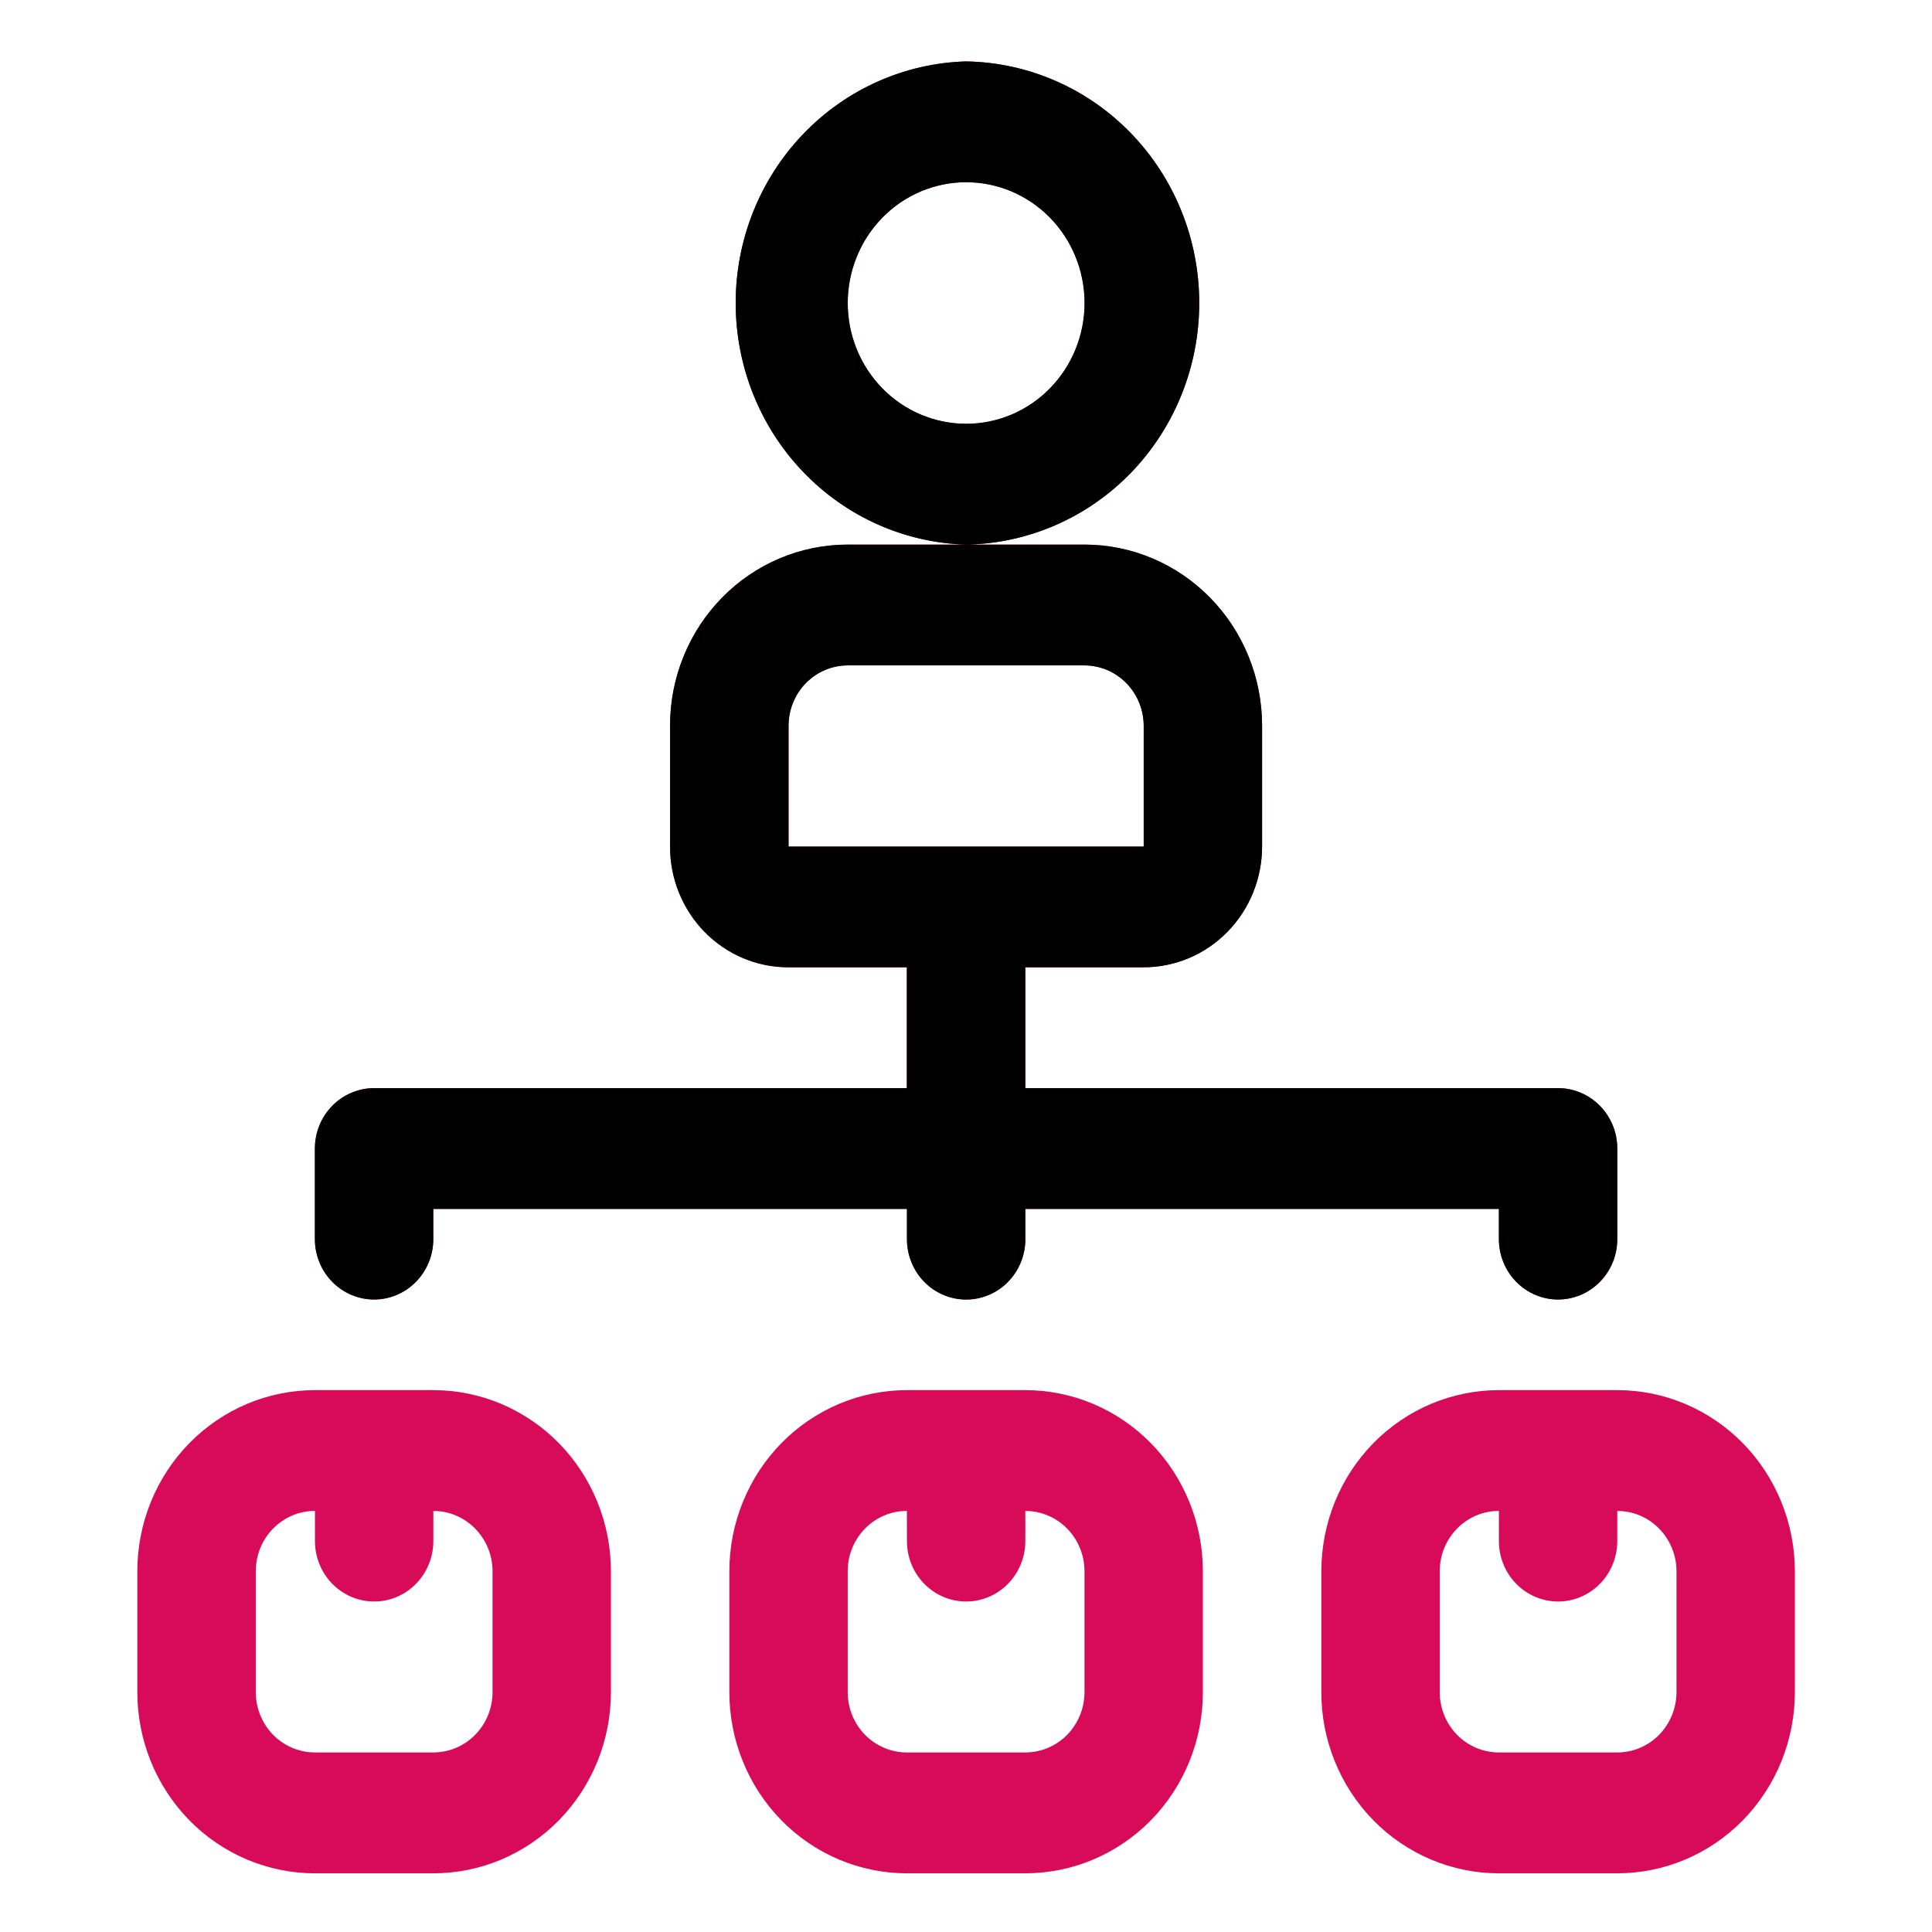 <svg width="51" height="51" viewBox="0 0 51 51" fill="none" xmlns="http://www.w3.org/2000/svg">
<path fill-rule="evenodd" clip-rule="evenodd" d="M22.378 14.376H28.628C29.244 14.376 29.854 14.5 30.422 14.74C30.991 14.98 31.508 15.333 31.943 15.777C32.379 16.221 32.724 16.748 32.959 17.328C33.195 17.909 33.316 18.531 33.316 19.159V22.346C33.316 23.192 32.986 24.002 32.4 24.6C31.814 25.198 31.019 25.534 30.191 25.534H27.066V28.724H41.13C41.544 28.724 41.941 28.892 42.234 29.191C42.528 29.49 42.692 29.895 42.692 30.318V32.71C42.692 33.133 42.528 33.538 42.234 33.837C41.941 34.136 41.544 34.304 41.13 34.304C40.715 34.304 40.318 34.136 40.025 33.837C39.732 33.538 39.567 33.133 39.567 32.71V31.913H27.067V32.71C27.067 33.133 26.902 33.539 26.609 33.838C26.316 34.137 25.919 34.305 25.504 34.305C25.089 34.305 24.692 34.137 24.398 33.838C24.105 33.539 23.941 33.133 23.941 32.71V31.913H11.438V32.71C11.438 33.133 11.273 33.538 10.98 33.837C10.687 34.136 10.289 34.304 9.875 34.304C9.461 34.304 9.063 34.136 8.77 33.837C8.477 33.538 8.312 33.133 8.312 32.71V30.32C8.312 30.11 8.353 29.903 8.431 29.709C8.509 29.516 8.624 29.34 8.77 29.192C8.915 29.044 9.087 28.926 9.277 28.846C9.466 28.766 9.67 28.724 9.875 28.724H23.938V25.534H20.812C20.402 25.535 19.995 25.453 19.616 25.293C19.236 25.133 18.891 24.898 18.601 24.602C18.311 24.306 18.081 23.954 17.924 23.567C17.767 23.18 17.687 22.765 17.688 22.346V19.159C17.687 18.531 17.808 17.909 18.044 17.328C18.279 16.748 18.625 16.221 19.06 15.777C19.495 15.333 20.012 14.98 20.581 14.74C21.15 14.5 21.759 14.376 22.375 14.376H22.378ZM25.503 14.376C23.875 14.33 22.328 13.639 21.192 12.447C20.055 11.257 19.42 9.66 19.42 7.998C19.42 6.337 20.055 4.74 21.192 3.549C22.328 2.358 23.875 1.667 25.503 1.621C27.144 1.648 28.709 2.331 29.861 3.524C31.012 4.717 31.657 6.324 31.657 7.998C31.657 9.673 31.012 11.28 29.861 12.473C28.709 13.666 27.144 14.349 25.503 14.376ZM20.816 22.348H30.191V19.159C30.19 18.736 30.025 18.331 29.732 18.033C29.439 17.734 29.042 17.566 28.628 17.565H22.378C21.964 17.565 21.566 17.733 21.273 18.032C20.98 18.331 20.816 18.736 20.816 19.159V22.348ZM25.503 4.81C25.093 4.81 24.686 4.893 24.307 5.053C23.928 5.214 23.583 5.448 23.293 5.745C23.003 6.041 22.773 6.392 22.616 6.779C22.459 7.166 22.378 7.581 22.378 7.999C22.378 8.418 22.459 8.833 22.616 9.219C22.773 9.606 23.004 9.958 23.294 10.254C23.584 10.55 23.929 10.784 24.308 10.944C24.688 11.104 25.094 11.187 25.505 11.187C26.334 11.187 27.129 10.851 27.715 10.252C28.301 9.654 28.63 8.843 28.63 7.998C28.63 7.152 28.3 6.341 27.714 5.743C27.127 5.146 26.332 4.81 25.503 4.81ZM8.314 36.696H11.439C12.055 36.696 12.664 36.82 13.233 37.06C13.802 37.301 14.319 37.653 14.754 38.097C15.19 38.541 15.535 39.069 15.77 39.649C16.006 40.229 16.127 40.851 16.127 41.479V44.667C16.127 45.295 16.006 45.917 15.771 46.497C15.535 47.078 15.19 47.605 14.755 48.05C14.319 48.494 13.803 48.846 13.234 49.087C12.665 49.327 12.055 49.451 11.439 49.451H8.312C7.697 49.451 7.087 49.327 6.518 49.087C5.949 48.846 5.432 48.494 4.997 48.05C4.562 47.605 4.216 47.078 3.981 46.497C3.746 45.917 3.625 45.295 3.625 44.667V41.479C3.625 40.851 3.746 40.229 3.981 39.649C4.217 39.069 4.562 38.541 4.997 38.097C5.433 37.653 5.949 37.301 6.518 37.06C7.087 36.82 7.698 36.696 8.314 36.696ZM8.314 39.884C8.109 39.884 7.905 39.925 7.716 40.005C7.526 40.086 7.354 40.203 7.209 40.351C7.064 40.499 6.948 40.675 6.87 40.869C6.792 41.062 6.751 41.27 6.752 41.479V44.667C6.752 45.089 6.916 45.495 7.209 45.794C7.502 46.093 7.9 46.26 8.314 46.26H11.439C11.644 46.26 11.847 46.219 12.037 46.139C12.227 46.059 12.399 45.942 12.544 45.794C12.689 45.646 12.804 45.47 12.883 45.277C12.961 45.083 13.002 44.876 13.002 44.667V41.479C13.002 41.056 12.837 40.651 12.544 40.352C12.251 40.053 11.854 39.885 11.439 39.885V40.682C11.439 41.105 11.274 41.51 10.981 41.809C10.688 42.108 10.291 42.276 9.877 42.276C9.462 42.276 9.065 42.108 8.772 41.809C8.479 41.51 8.314 41.105 8.314 40.682V39.884ZM23.939 36.696H27.066C27.681 36.696 28.291 36.82 28.86 37.06C29.429 37.301 29.945 37.653 30.381 38.097C30.816 38.541 31.161 39.069 31.397 39.649C31.632 40.229 31.753 40.851 31.753 41.479V44.667C31.753 45.295 31.633 45.917 31.397 46.497C31.162 47.078 30.817 47.605 30.381 48.05C29.946 48.494 29.429 48.846 28.86 49.087C28.291 49.327 27.681 49.451 27.066 49.451H23.941C23.325 49.451 22.715 49.327 22.146 49.087C21.577 48.846 21.06 48.494 20.625 48.05C20.19 47.605 19.844 47.078 19.609 46.497C19.374 45.917 19.253 45.295 19.253 44.667V41.479C19.253 40.851 19.374 40.229 19.61 39.649C19.845 39.069 20.19 38.541 20.625 38.097C21.061 37.653 21.578 37.301 22.146 37.06C22.715 36.82 23.323 36.696 23.939 36.696ZM23.939 39.884C23.734 39.884 23.53 39.925 23.341 40.005C23.151 40.086 22.979 40.203 22.834 40.351C22.689 40.499 22.573 40.675 22.495 40.869C22.417 41.062 22.376 41.27 22.377 41.479V44.667C22.377 45.089 22.541 45.495 22.834 45.794C23.127 46.093 23.525 46.26 23.939 46.26H27.066C27.48 46.26 27.878 46.093 28.171 45.794C28.463 45.495 28.628 45.089 28.628 44.667V41.479C28.628 41.056 28.463 40.651 28.171 40.352C27.878 40.053 27.48 39.885 27.066 39.885V40.682C27.066 41.105 26.901 41.51 26.608 41.809C26.315 42.108 25.918 42.276 25.503 42.276C25.089 42.276 24.691 42.108 24.398 41.809C24.105 41.51 23.941 41.105 23.941 40.682L23.939 39.884ZM39.567 36.696H42.692C43.308 36.696 43.918 36.82 44.486 37.06C45.055 37.301 45.572 37.653 46.007 38.097C46.443 38.541 46.788 39.069 47.023 39.649C47.259 40.229 47.38 40.851 47.38 41.479V44.667C47.38 45.295 47.259 45.917 47.024 46.497C46.788 47.078 46.443 47.605 46.008 48.05C45.572 48.494 45.056 48.846 44.487 49.087C43.918 49.327 43.308 49.451 42.692 49.451H39.567C38.951 49.451 38.342 49.327 37.773 49.087C37.204 48.846 36.687 48.494 36.252 48.05C35.816 47.605 35.471 47.078 35.236 46.497C35 45.917 34.879 45.295 34.88 44.667V41.479C34.88 40.851 35.001 40.229 35.236 39.649C35.471 39.069 35.817 38.541 36.252 38.097C36.687 37.653 37.204 37.301 37.773 37.06C38.342 36.82 38.952 36.696 39.567 36.696ZM39.567 39.884C39.362 39.884 39.159 39.925 38.969 40.005C38.779 40.086 38.607 40.203 38.462 40.351C38.317 40.499 38.202 40.675 38.123 40.869C38.045 41.062 38.005 41.27 38.005 41.479V44.667C38.005 45.089 38.169 45.495 38.462 45.794C38.755 46.093 39.153 46.26 39.567 46.26H42.692C43.107 46.26 43.504 46.093 43.797 45.794C44.09 45.495 44.255 45.089 44.255 44.667V41.479C44.255 41.056 44.09 40.651 43.797 40.352C43.504 40.053 43.107 39.885 42.692 39.885V40.682C42.692 41.105 42.528 41.51 42.234 41.809C41.941 42.108 41.544 42.276 41.13 42.276C40.715 42.276 40.318 42.108 40.025 41.809C39.732 41.51 39.567 41.105 39.567 40.682V39.884Z" fill="#D80B5A"/>
<path fill-rule="evenodd" clip-rule="evenodd" d="M22.378 14.376H28.628C29.244 14.376 29.854 14.5 30.422 14.74C30.991 14.98 31.508 15.333 31.943 15.777C32.379 16.221 32.724 16.748 32.959 17.328C33.195 17.909 33.316 18.531 33.316 19.159V22.346C33.316 23.192 32.986 24.002 32.4 24.6C31.814 25.198 31.019 25.534 30.191 25.534H27.066V28.724H41.13C41.544 28.724 41.941 28.892 42.234 29.191C42.528 29.49 42.692 29.895 42.692 30.318V32.71C42.692 33.133 42.528 33.538 42.234 33.837C41.941 34.136 41.544 34.304 41.13 34.304C40.715 34.304 40.318 34.136 40.025 33.837C39.732 33.538 39.567 33.133 39.567 32.71V31.913H27.067V32.71C27.067 33.133 26.902 33.539 26.609 33.838C26.316 34.137 25.919 34.305 25.504 34.305C25.089 34.305 24.692 34.137 24.398 33.838C24.105 33.539 23.941 33.133 23.941 32.71V31.913H11.438V32.71C11.438 33.133 11.273 33.538 10.98 33.837C10.687 34.136 10.289 34.304 9.875 34.304C9.461 34.304 9.063 34.136 8.77 33.837C8.477 33.538 8.312 33.133 8.312 32.71V30.32C8.312 30.11 8.353 29.903 8.431 29.709C8.509 29.516 8.624 29.34 8.77 29.192C8.915 29.044 9.087 28.926 9.277 28.846C9.466 28.766 9.67 28.724 9.875 28.724H23.938V25.534H20.812C20.402 25.535 19.995 25.453 19.616 25.293C19.236 25.133 18.891 24.898 18.601 24.602C18.311 24.306 18.081 23.954 17.924 23.567C17.767 23.18 17.687 22.765 17.688 22.346V19.159C17.687 18.531 17.808 17.909 18.044 17.328C18.279 16.748 18.625 16.221 19.06 15.777C19.495 15.333 20.012 14.98 20.581 14.74C21.15 14.5 21.759 14.376 22.375 14.376H22.378ZM25.503 14.376C23.875 14.33 22.328 13.639 21.192 12.447C20.055 11.257 19.42 9.66 19.42 7.998C19.42 6.337 20.055 4.74 21.192 3.549C22.328 2.358 23.875 1.667 25.503 1.621C27.144 1.648 28.709 2.331 29.861 3.524C31.012 4.717 31.657 6.324 31.657 7.998C31.657 9.673 31.012 11.28 29.861 12.473C28.709 13.666 27.144 14.349 25.503 14.376ZM20.816 22.348H30.191V19.159C30.19 18.736 30.025 18.331 29.732 18.033C29.439 17.734 29.042 17.566 28.628 17.565H22.378C21.964 17.565 21.566 17.733 21.273 18.032C20.98 18.331 20.816 18.736 20.816 19.159V22.348ZM25.503 4.81C25.093 4.81 24.686 4.893 24.307 5.053C23.928 5.214 23.583 5.448 23.293 5.745C23.003 6.041 22.773 6.392 22.616 6.779C22.459 7.166 22.378 7.581 22.378 7.999C22.378 8.418 22.459 8.833 22.616 9.219C22.773 9.606 23.004 9.958 23.294 10.254C23.584 10.55 23.929 10.784 24.308 10.944C24.688 11.104 25.094 11.187 25.505 11.187C26.334 11.187 27.129 10.851 27.715 10.252C28.301 9.654 28.63 8.843 28.63 7.998C28.63 7.152 28.3 6.341 27.714 5.743C27.127 5.146 26.332 4.81 25.503 4.81Z" fill="black"/>
</svg>
